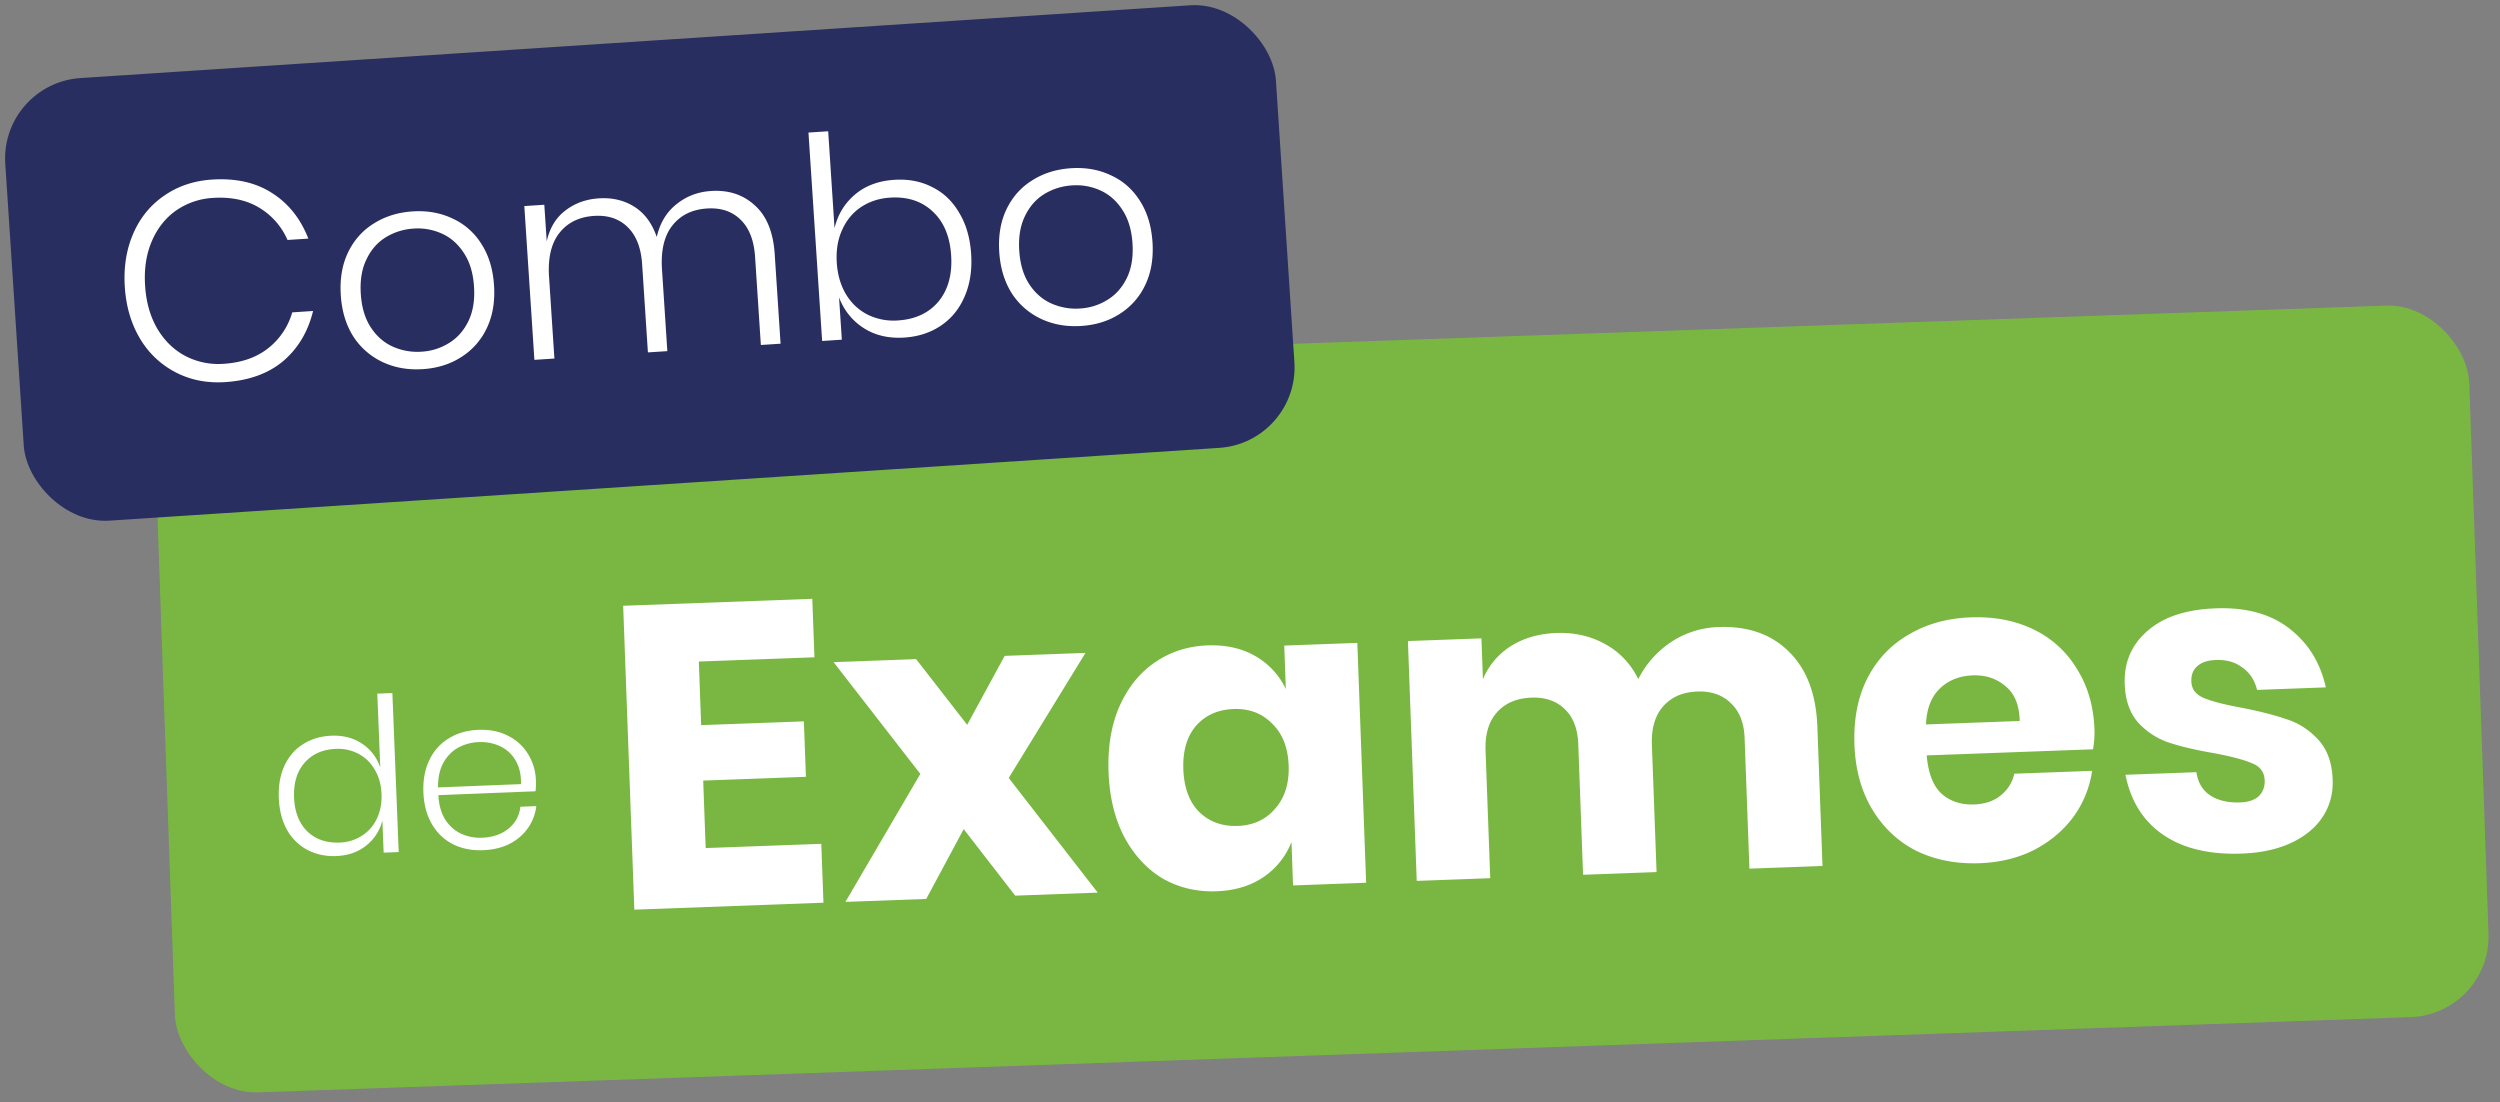 <svg width="186" height="82" fill="none" xmlns="http://www.w3.org/2000/svg"><rect width="100%" height="100%" fill="#808080" stroke="none"/><rect x="11.371" y="28.546" width="172.238" height="52.966" rx="6" transform="rotate(-2.002 11.371 28.546)" fill="#7AB742"/><path d="m51.992 49.217.174 4.733 7.643-.28.151 4.124-7.642.281.184 5.021 8.602-.316.161 4.38-14.07.518-.831-22.609 14.07-.517.16 4.35-8.602.315Zm23.54 17.42-3.833-4.951-2.787 5.194-6.012.22 5.574-9.522-6.454-8.313 6.14-.226 3.798 4.888 2.79-5.13 6.011-.22-5.71 9.303 6.622 8.53-6.14.226Zm14.316-18.619c1.364-.05 2.548.216 3.552.798a5.579 5.579 0 0 1 2.267 2.446l-.119-3.23 5.437-.2.655 17.845-5.436.2-.119-3.23a5.579 5.579 0 0 1-2.081 2.606c-.958.654-2.12 1.007-3.484 1.057-1.47.054-2.806-.26-4.005-.942-1.179-.704-2.135-1.736-2.868-3.097-.712-1.361-1.102-2.97-1.17-4.824-.069-1.876.202-3.508.813-4.897.631-1.41 1.51-2.5 2.634-3.267 1.145-.79 2.453-1.211 3.924-1.265Zm1.935 4.732c-1.172.043-2.107.462-2.804 1.256-.675.793-.988 1.872-.938 3.236.05 1.365.442 2.418 1.173 3.16.753.74 1.716 1.09 2.889 1.046 1.15-.042 2.075-.471 2.77-1.286.718-.817 1.052-1.886 1.003-3.207-.05-1.343-.461-2.385-1.235-3.125-.754-.762-1.707-1.122-2.858-1.08Zm36.08-6.097c2.196-.081 3.948.538 5.256 1.856 1.307 1.297 2.005 3.15 2.093 5.559l.381 10.36-5.436.2-.358-9.721c-.041-1.13-.382-1.993-1.023-2.588-.621-.618-1.453-.907-2.498-.869-1.087.04-1.938.413-2.553 1.119-.594.683-.868 1.633-.824 2.848l.348 9.465-5.468.201-.357-9.721c-.042-1.13-.372-1.993-.992-2.59-.62-.617-1.453-.907-2.498-.868-1.087.04-1.938.402-2.553 1.086-.616.685-.901 1.645-.855 2.882l.348 9.465-5.469.201-.655-17.844 5.468-.2.112 3.037a5.353 5.353 0 0 1 2.055-2.445c.96-.611 2.09-.941 3.39-.99 1.364-.05 2.581.226 3.649.828 1.067.58 1.889 1.446 2.465 2.599a7.188 7.188 0 0 1 2.429-2.747 6.767 6.767 0 0 1 3.545-1.123Zm27.966 7.617c.017.448-.018.94-.106 1.477l-12.375.455c.113 1.341.49 2.298 1.13 2.873.64.552 1.439.811 2.398.776.81-.03 1.474-.257 1.993-.682.518-.424.85-.96.997-1.605l5.788-.213a7.676 7.676 0 0 1-1.41 3.446c-.753 1.01-1.726 1.825-2.92 2.445-1.195.599-2.539.926-4.031.98-1.748.065-3.318-.24-4.709-.915-1.37-.697-2.465-1.724-3.283-3.081-.819-1.358-1.262-2.964-1.33-4.819-.069-1.876.245-3.51.941-4.902.716-1.414 1.743-2.508 3.081-3.283 1.337-.796 2.88-1.227 4.628-1.29 1.769-.066 3.339.24 4.709.915a7.556 7.556 0 0 1 3.214 2.956c.794 1.273 1.223 2.762 1.285 4.467Zm-5.563-.628c-.021-1.173-.373-2.035-1.055-2.587-.662-.573-1.472-.842-2.432-.807-1.002.037-1.822.366-2.461.987-.639.621-.98 1.51-1.023 2.664l6.971-.257Zm14.587-8.381c2.26-.083 4.082.415 5.467 1.496 1.406 1.08 2.313 2.54 2.722 4.383l-5.116.188c-.176-.72-.538-1.272-1.086-1.657-.527-.408-1.185-.597-1.974-.568-.618.023-1.082.178-1.392.467-.31.268-.456.647-.438 1.137.02.555.323.96.909 1.216.607.255 1.545.498 2.813.729 1.376.27 2.507.559 3.394.868.886.287 1.662.793 2.329 1.515.667.723 1.024 1.713 1.07 2.971.038 1.023-.206 1.94-.732 2.749-.525.809-1.302 1.456-2.33 1.943-1.028.486-2.256.755-3.685.807-2.409.089-4.358-.373-5.846-1.386-1.489-1.012-2.43-2.504-2.823-4.475l5.277-.194c.113.764.455 1.339 1.024 1.724.59.383 1.333.559 2.229.526.618-.023 1.082-.178 1.391-.467.309-.31.455-.7.438-1.17-.023-.617-.338-1.044-.944-1.277-.586-.256-1.545-.51-2.878-.76-1.332-.228-2.43-.486-3.294-.775a5.45 5.45 0 0 1-2.263-1.454c-.645-.702-.99-1.671-1.036-2.907-.059-1.6.502-2.912 1.681-3.937 1.178-1.047 2.876-1.61 5.093-1.692Z" fill="#fff"/><rect y="6.2" width="94.739" height="33" rx="6" transform="rotate(-3.752 0 6.2)" fill="#292E60"/><path d="M15.77 13.361c1.774-.116 3.27.221 4.486 1.011 1.215.776 2.11 1.903 2.684 3.38l-1.55.102a5.197 5.197 0 0 0-2.116-2.407c-.95-.57-2.094-.81-3.435-.722a5.326 5.326 0 0 0-2.738.937c-.791.557-1.394 1.32-1.807 2.286-.414.967-.58 2.073-.498 3.316.081 1.243.39 2.317.927 3.222.535.891 1.231 1.561 2.088 2.01a5.325 5.325 0 0 0 2.837.571c1.341-.087 2.445-.476 3.312-1.164a5.197 5.197 0 0 0 1.782-2.663l1.551-.102c-.376 1.54-1.115 2.781-2.218 3.723-1.104.928-2.543 1.45-4.317 1.567-1.355.089-2.584-.153-3.688-.726a6.603 6.603 0 0 1-2.647-2.5c-.662-1.106-1.04-2.386-1.136-3.84-.096-1.466.111-2.791.623-3.975.512-1.184 1.278-2.126 2.298-2.824 1.02-.712 2.207-1.113 3.562-1.202Zm14.922 2.368c1.09-.071 2.076.103 2.96.522a4.92 4.92 0 0 1 2.165 1.899c.547.848.86 1.873.938 3.074.08 1.201-.097 2.258-.528 3.17a5.095 5.095 0 0 1-1.9 2.166c-.82.531-1.776.832-2.866.904-1.09.071-2.083-.102-2.98-.52a5.234 5.234 0 0 1-2.187-1.898c-.548-.862-.86-1.887-.938-3.074-.079-1.202.097-2.259.528-3.17.445-.928 1.085-1.65 1.92-2.168.836-.532 1.798-.833 2.888-.905Zm.084 1.278a4.47 4.47 0 0 0-2.063.64c-.62.378-1.104.929-1.449 1.653-.346.71-.486 1.568-.42 2.574.066 1.006.317 1.838.753 2.497.436.659.986 1.135 1.65 1.428a4.472 4.472 0 0 0 2.13.366 4.305 4.305 0 0 0 2.02-.638c.62-.377 1.104-.921 1.45-1.631.346-.71.486-1.569.42-2.574-.065-1.006-.316-1.838-.753-2.497-.437-.673-.987-1.156-1.652-1.45a4.304 4.304 0 0 0-2.086-.368ZM52.89 14.21c1.313-.086 2.402.27 3.269 1.07.879.784 1.372 1.993 1.48 3.627l.436 6.664-1.467.096-.43-6.559c-.08-1.229-.443-2.152-1.086-2.77-.63-.618-1.462-.893-2.496-.825-1.103.072-1.96.493-2.569 1.263-.609.77-.867 1.86-.774 3.27l.398 6.078-1.446.094-.43-6.558c-.08-1.23-.443-2.153-1.086-2.77-.63-.618-1.462-.894-2.496-.826-1.103.073-1.96.494-2.569 1.263-.609.77-.867 1.86-.774 3.27l.398 6.078-1.488.097-.75-11.441 1.488-.098.179 2.724c.216-.982.671-1.741 1.366-2.278.707-.551 1.543-.859 2.507-.922 1.005-.066 1.889.143 2.65.626.761.483 1.316 1.233 1.663 2.248.24-1.04.727-1.85 1.46-2.432.733-.595 1.589-.925 2.567-.989Zm13.635-.83c1.047-.07 1.985.107 2.812.53.84.408 1.514 1.044 2.02 1.91.518.849.817 1.875.896 3.076.078 1.188-.085 2.243-.487 3.168-.39.91-.973 1.628-1.752 2.156-.78.528-1.686.826-2.72.894-1.173.077-2.185-.159-3.035-.706-.85-.548-1.46-1.307-1.833-2.279l.206 3.143-1.466.097L60.15 9.862l1.467-.096.472 7.208c.243-1.012.75-1.845 1.52-2.499.77-.653 1.743-1.019 2.917-1.096Zm-.313 1.324c-.81.053-1.532.29-2.163.71-.618.42-1.086.99-1.403 1.713-.319.708-.448 1.517-.389 2.425.06.908.294 1.699.703 2.374.408.66.946 1.158 1.613 1.493a4.354 4.354 0 0 0 2.238.422c1.299-.085 2.306-.558 3.021-1.419.715-.875 1.026-2.017.933-3.428-.092-1.411-.55-2.497-1.37-3.257-.823-.774-1.884-1.118-3.183-1.033Zm13.47-2.188c1.089-.071 2.075.103 2.959.522.896.404 1.618 1.037 2.166 1.9.546.847.859 1.872.938 3.073.079 1.202-.098 2.259-.529 3.17a5.093 5.093 0 0 1-1.9 2.167c-.82.53-1.776.832-2.865.903-1.09.072-2.083-.102-2.98-.52a5.233 5.233 0 0 1-2.188-1.898c-.547-.862-.86-1.887-.938-3.074-.079-1.202.098-2.258.529-3.17.444-.928 1.084-1.65 1.92-2.168.835-.532 1.798-.833 2.887-.905Zm.083 1.278a4.472 4.472 0 0 0-2.063.64c-.62.378-1.103.93-1.449 1.653-.346.71-.486 1.568-.42 2.574.066 1.006.317 1.838.753 2.497.436.66.986 1.135 1.651 1.428a4.473 4.473 0 0 0 2.129.366 4.306 4.306 0 0 0 2.02-.638c.62-.377 1.104-.921 1.45-1.631.347-.71.487-1.568.421-2.574-.066-1.006-.317-1.838-.753-2.497-.437-.673-.988-1.156-1.652-1.45a4.305 4.305 0 0 0-2.087-.368ZM24.658 54.737c.885-.035 1.645.164 2.282.597a3.383 3.383 0 0 1 1.352 1.772l-.22-5.5 1.12-.044.471 11.83-1.119.045-.096-2.398a3.382 3.382 0 0 1-1.206 1.873c-.6.483-1.342.743-2.227.778-.788.031-1.504-.122-2.148-.459a3.792 3.792 0 0 1-1.516-1.493c-.369-.668-.57-1.455-.607-2.361-.037-.917.102-1.718.417-2.403.324-.696.788-1.232 1.393-1.609.603-.387 1.305-.596 2.104-.628Zm.328.98c-.981.039-1.757.385-2.329 1.037-.561.642-.82 1.5-.778 2.577.043 1.077.37 1.918.981 2.523.622.595 1.423.872 2.404.833a3.226 3.226 0 0 0 1.645-.498c.49-.307.862-.728 1.119-1.261.266-.545.386-1.163.358-1.856-.028-.693-.196-1.295-.504-1.806a2.96 2.96 0 0 0-1.216-1.184 3.225 3.225 0 0 0-1.68-.365Zm10.877 6.611c.789-.03 1.442-.254 1.96-.67.516-.416.815-.961.895-1.637l1.183-.047a3.56 3.56 0 0 1-1.237 2.307c-.702.604-1.607.929-2.716.973-.831.033-1.579-.113-2.243-.44a3.834 3.834 0 0 1-1.565-1.49c-.39-.668-.602-1.46-.639-2.376-.036-.917.113-1.718.449-2.404a3.706 3.706 0 0 1 1.44-1.61c.636-.39 1.37-.6 2.201-.633.853-.034 1.596.118 2.228.456a3.52 3.52 0 0 1 1.48 1.366c.354.583.545 1.227.573 1.93.012.299.002.572-.031.818l-7.227.288c.04.736.214 1.348.522 1.837.318.478.716.826 1.194 1.041.479.216.99.313 1.533.291Zm-.235-7.116a3.422 3.422 0 0 0-1.537.414c-.46.253-.829.63-1.108 1.133-.269.491-.4 1.1-.391 1.825l6.17-.246c.015-.716-.127-1.313-.423-1.793a2.619 2.619 0 0 0-1.163-1.042 3.386 3.386 0 0 0-1.548-.29Z" fill="#fff"/></svg>